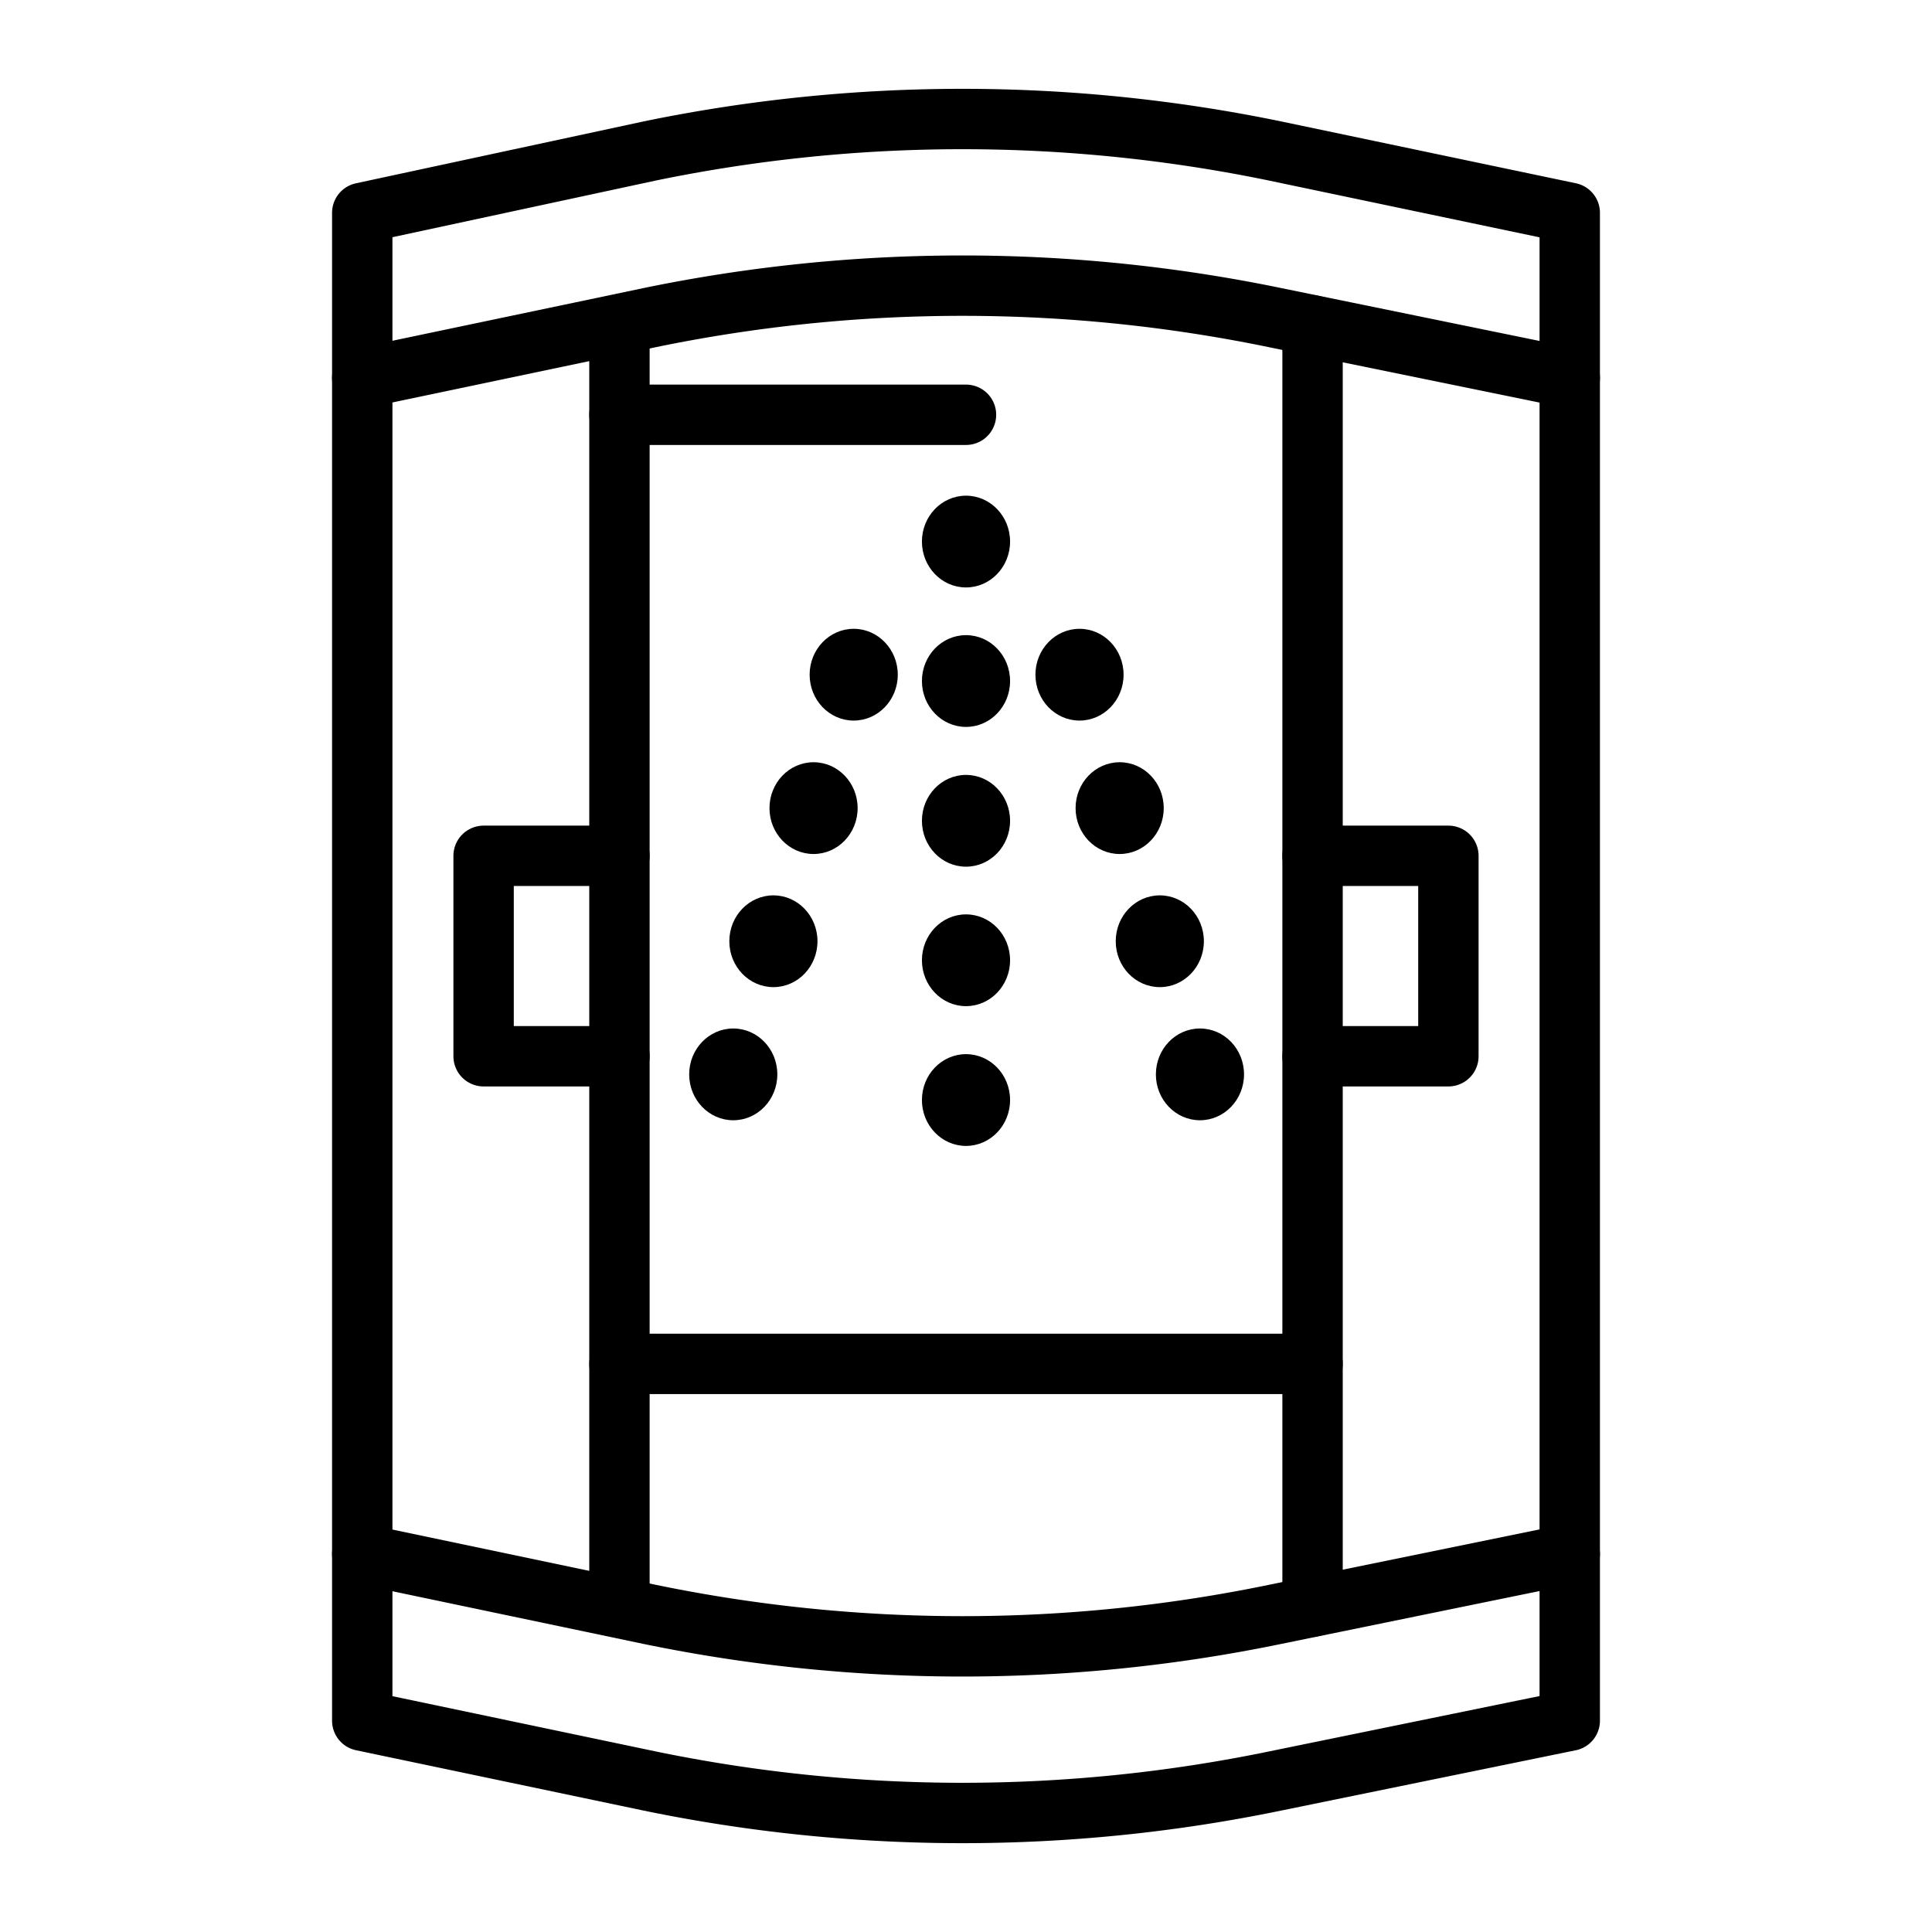 <svg xmlns="http://www.w3.org/2000/svg" id="icons" viewBox="0 0 64 64"><defs><style>.cls-1{fill:none;stroke:#000;stroke-linecap:round;stroke-linejoin:round;stroke-width:2px;}</style></defs><g id="shower"><path class="cls-1" d="M52,7.05,42.23,5a51.18,51.18,0,0,0-20.7,0L12,7.05V57l9.53,2a51.18,51.18,0,0,0,20.7,0L52,57Z"></path><path class="cls-1" d="M12,12.52l9.53-2a51.18,51.18,0,0,1,20.7,0l9.77,2"></path><path class="cls-1" d="M12,51.48l9.53,2a51.18,51.18,0,0,0,20.7,0l9.77-2"></path><line class="cls-1" x1="20.52" y1="10.76" x2="20.52" y2="53.24"></line><line class="cls-1" x1="43.48" y1="10.78" x2="43.48" y2="53.22"></line><line class="cls-1" x1="43.48" y1="45.18" x2="20.52" y2="45.18"></line><polyline class="cls-1" points="20.52 28.35 16.02 28.35 16.02 34.99 20.52 34.99"></polyline><polyline class="cls-1" points="43.48 28.35 47.98 28.35 47.98 34.99 43.48 34.99"></polyline><line class="cls-1" x1="20.52" y1="13.74" x2="32" y2="13.74"></line><ellipse cx="32" cy="17.94" rx="1.46" ry="1.52"></ellipse><ellipse cx="32" cy="22.56" rx="1.46" ry="1.52"></ellipse><ellipse cx="32" cy="27.19" rx="1.46" ry="1.52"></ellipse><ellipse cx="32" cy="31.81" rx="1.46" ry="1.52"></ellipse><ellipse cx="32" cy="36.44" rx="1.46" ry="1.52"></ellipse><ellipse cx="35.76" cy="22.35" rx="1.46" ry="1.52"></ellipse><ellipse cx="37.09" cy="26.77" rx="1.46" ry="1.52"></ellipse><ellipse cx="38.42" cy="31.18" rx="1.46" ry="1.52"></ellipse><ellipse cx="39.75" cy="35.59" rx="1.46" ry="1.52"></ellipse><ellipse cx="28.28" cy="22.35" rx="1.46" ry="1.52"></ellipse><ellipse cx="26.95" cy="26.77" rx="1.46" ry="1.52"></ellipse><ellipse cx="25.62" cy="31.18" rx="1.46" ry="1.52"></ellipse><ellipse cx="24.29" cy="35.59" rx="1.46" ry="1.52"></ellipse></g></svg>